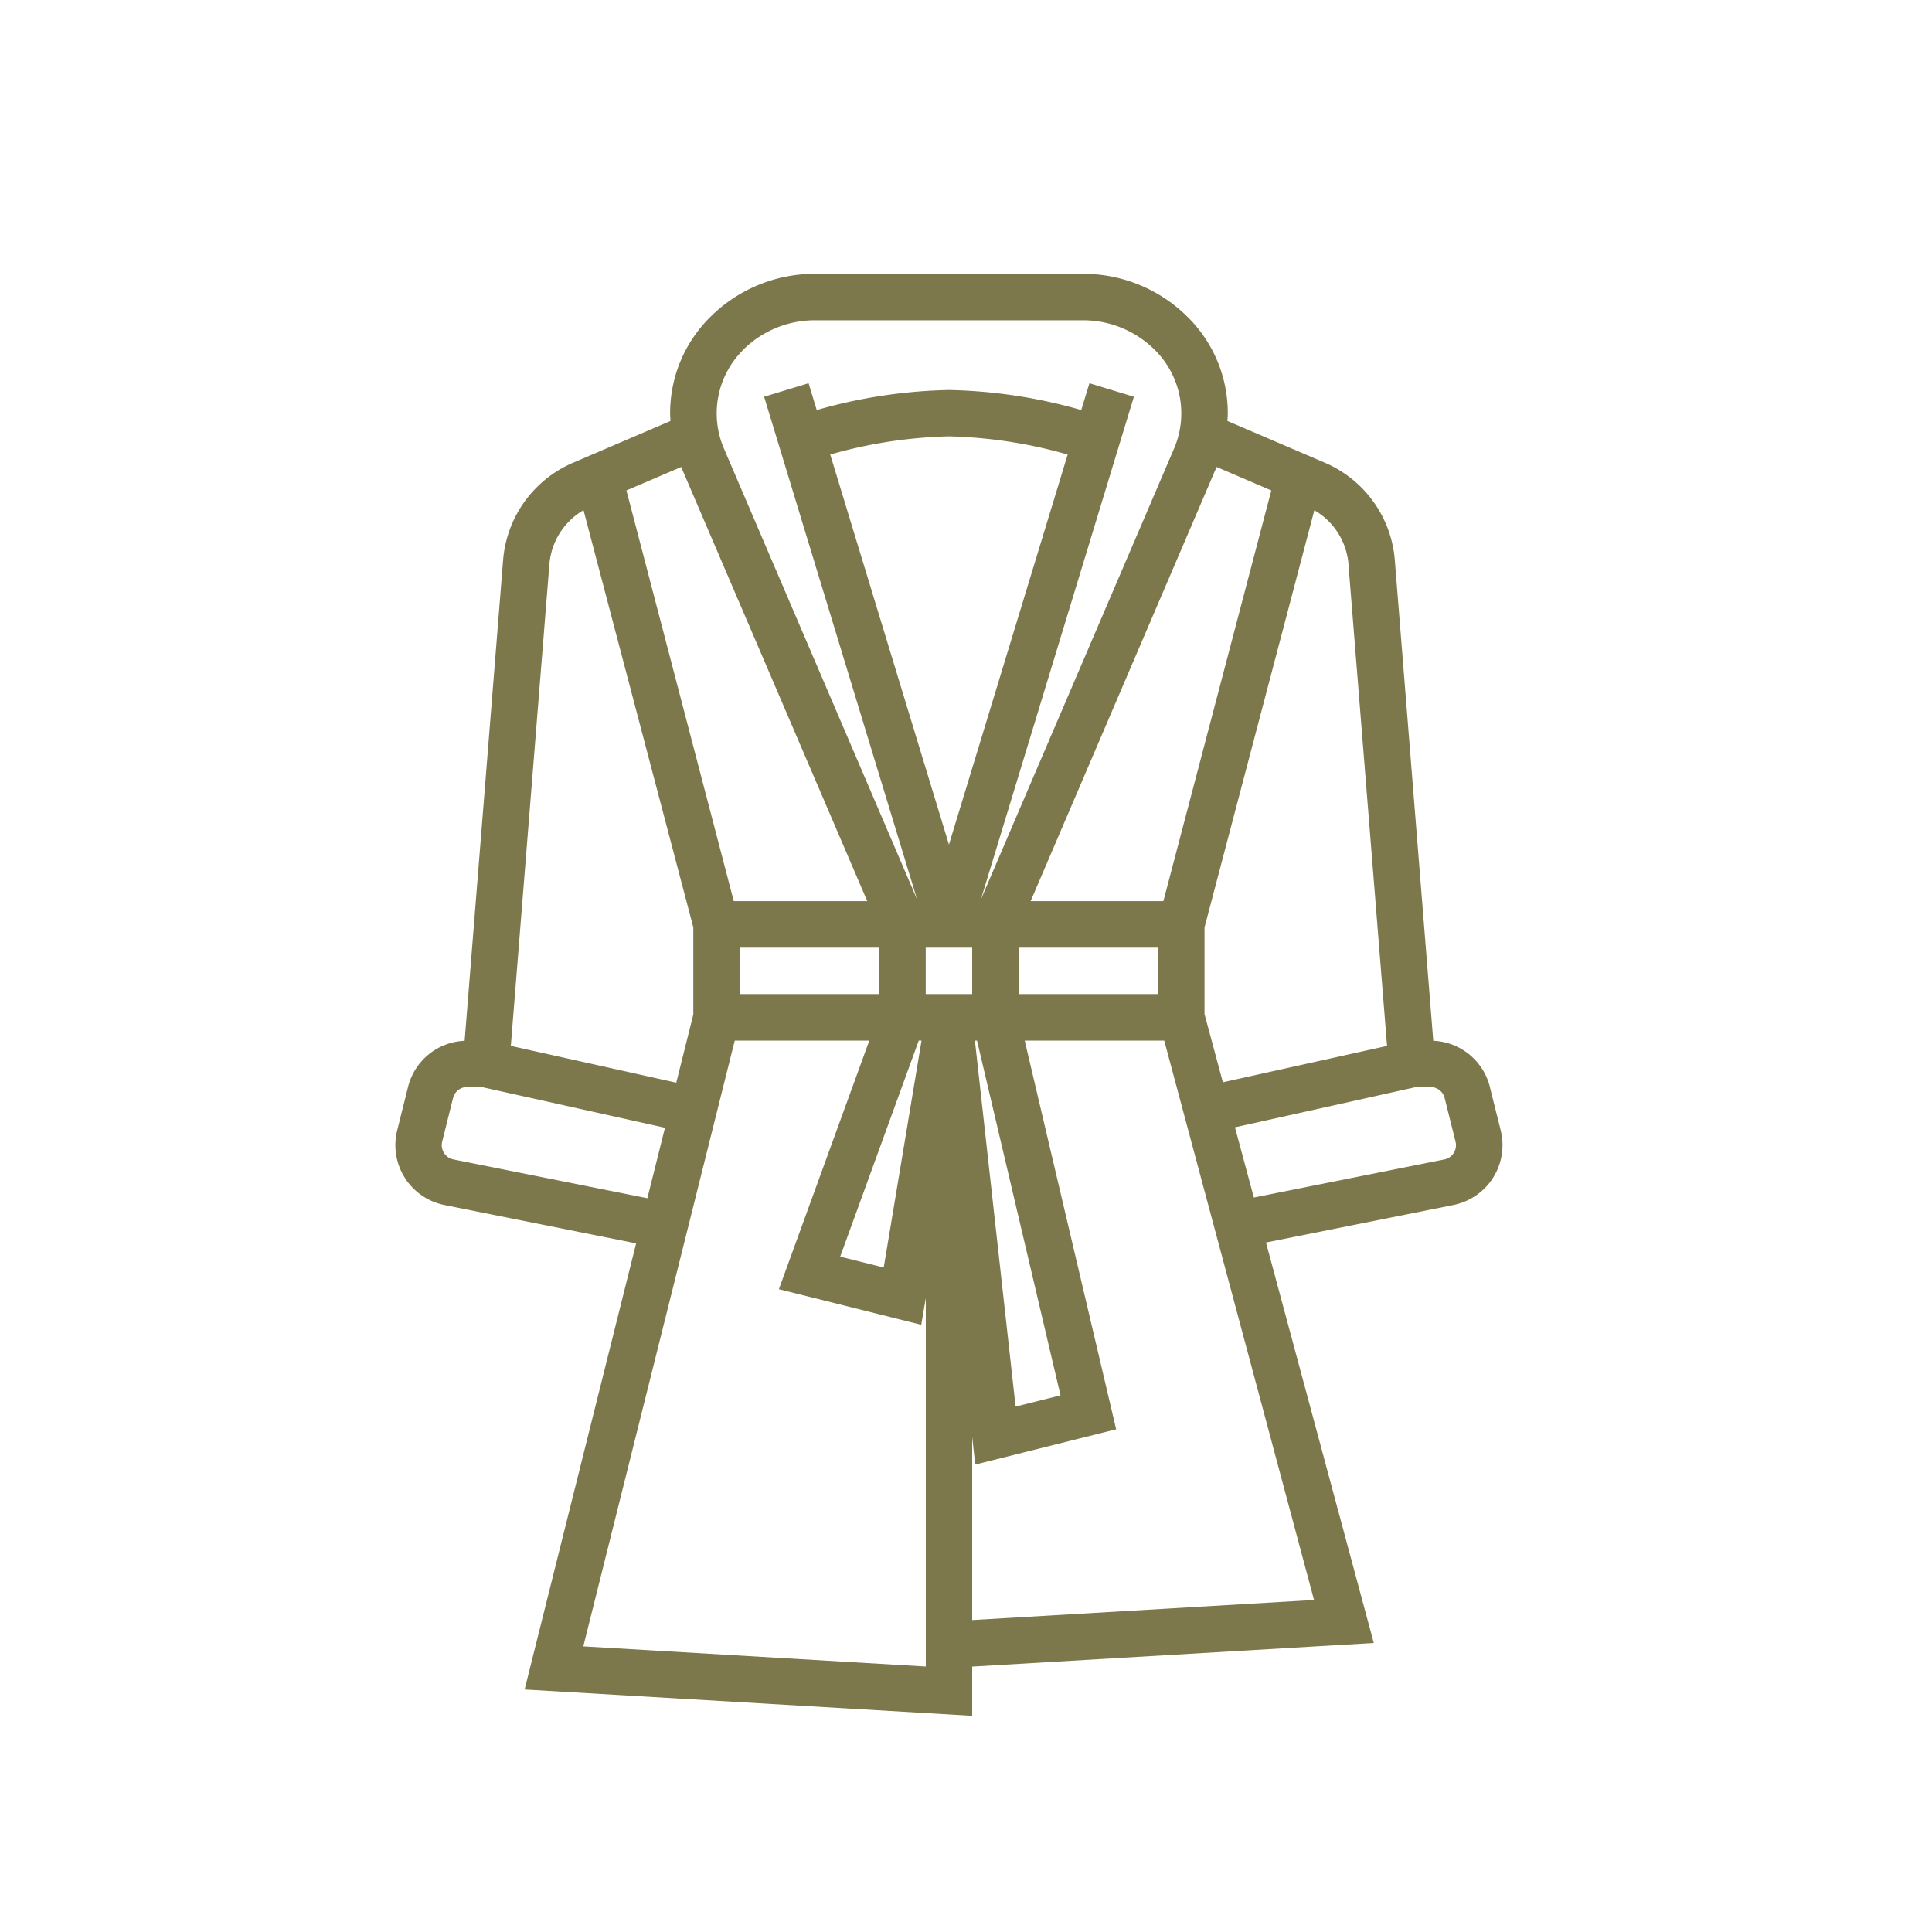 <svg xmlns="http://www.w3.org/2000/svg" width="85" height="85" viewBox="0 0 85 85">
  <g id="Gruppe_805" data-name="Gruppe 805" transform="translate(-918 -3281)">
    <path id="Pfad_353" data-name="Pfad 353" d="M114.032,45.683l-.478-1.915a2.678,2.678,0,0,0-2.489-2.025L109.374,20.6a5.1,5.1,0,0,0-3.082-4.29l-4.284-1.836c.006-.112.016-.223.016-.335a5.933,5.933,0,0,0-1.749-4.223A6.5,6.5,0,0,0,95.648,8H83.866A6.5,6.5,0,0,0,79.24,9.917a5.93,5.93,0,0,0-1.75,4.223c0,.112.01.224.016.335l-4.284,1.836a5.1,5.1,0,0,0-3.081,4.29L68.449,41.744a2.677,2.677,0,0,0-2.489,2.025l-.478,1.915a2.686,2.686,0,0,0,2.079,3.285l8.433,1.687L71.088,70.283l19.691,1.158V69.276l17.669-1.039-4.743-17.619,8.247-1.65a2.686,2.686,0,0,0,2.079-3.285Zm-6.7-24.919,1.7,21.205-7.223,1.6-.808-3V36.756L105.833,18.4A3.037,3.037,0,0,1,107.335,20.764Zm-5.8-4.266,2.408,1.032L99.191,35.6h-5.84ZM80.557,37.645H86.69v2.044H80.557Zm10.222,2.044H88.735V37.645h2.044v2.044Zm-1.022-6.577L84.534,15.951a20.718,20.718,0,0,1,5.223-.8,20.718,20.718,0,0,1,5.223.8Zm-1.206,8.622-1.664,9.984-1.915-.478,3.456-9.506Zm2.441,0,3.673,15.609-1.976.494-1.79-16.1Zm1.832-4.089h6.133v2.044H92.824ZM80.684,11.362a4.473,4.473,0,0,1,3.181-1.318H95.648a4.469,4.469,0,0,1,3.18,1.318,3.926,3.926,0,0,1,.833,4.325l-8.5,19.842,6.732-22.12-1.956-.595-.359,1.18a22.662,22.662,0,0,0-5.819-.882,22.662,22.662,0,0,0-5.819.882l-.359-1.18-1.956.595,6.732,22.12-8.5-19.842a3.928,3.928,0,0,1,.832-4.325ZM86.163,35.6H80.29L75.567,17.53,77.977,16.5ZM72.179,20.764a3.039,3.039,0,0,1,1.5-2.366l4.831,18.357v3.831l-.75,3-7.279-1.618Zm-4.218,26.2a.642.642,0,0,1-.5-.785l.478-1.915a.641.641,0,0,1,.622-.487h.563a.637.637,0,0,1,.139.015l8,1.778-.775,3.1ZM73.67,68.387l6.663-26.653h5.92L82.275,52.673l6.263,1.566.2-1.177V69.273Zm17.109-1.158V59.17l.135,1.217,6.2-1.551-4.024-17.1h6.139l6.59,24.609Zm21.1-20.441a.645.645,0,0,1-.328.176l-8.379,1.675-.832-3.089,7.9-1.756a.672.672,0,0,1,.142-.015h.563a.639.639,0,0,1,.622.487l.478,1.915A.645.645,0,0,1,111.88,46.788Z" transform="translate(869.993 3285.047)" fill="#7c784b"/>
    <rect id="Rechteck_139" data-name="Rechteck 139" width="85" height="85" transform="translate(918 3281)" fill="none"/>
  </g>
</svg>
